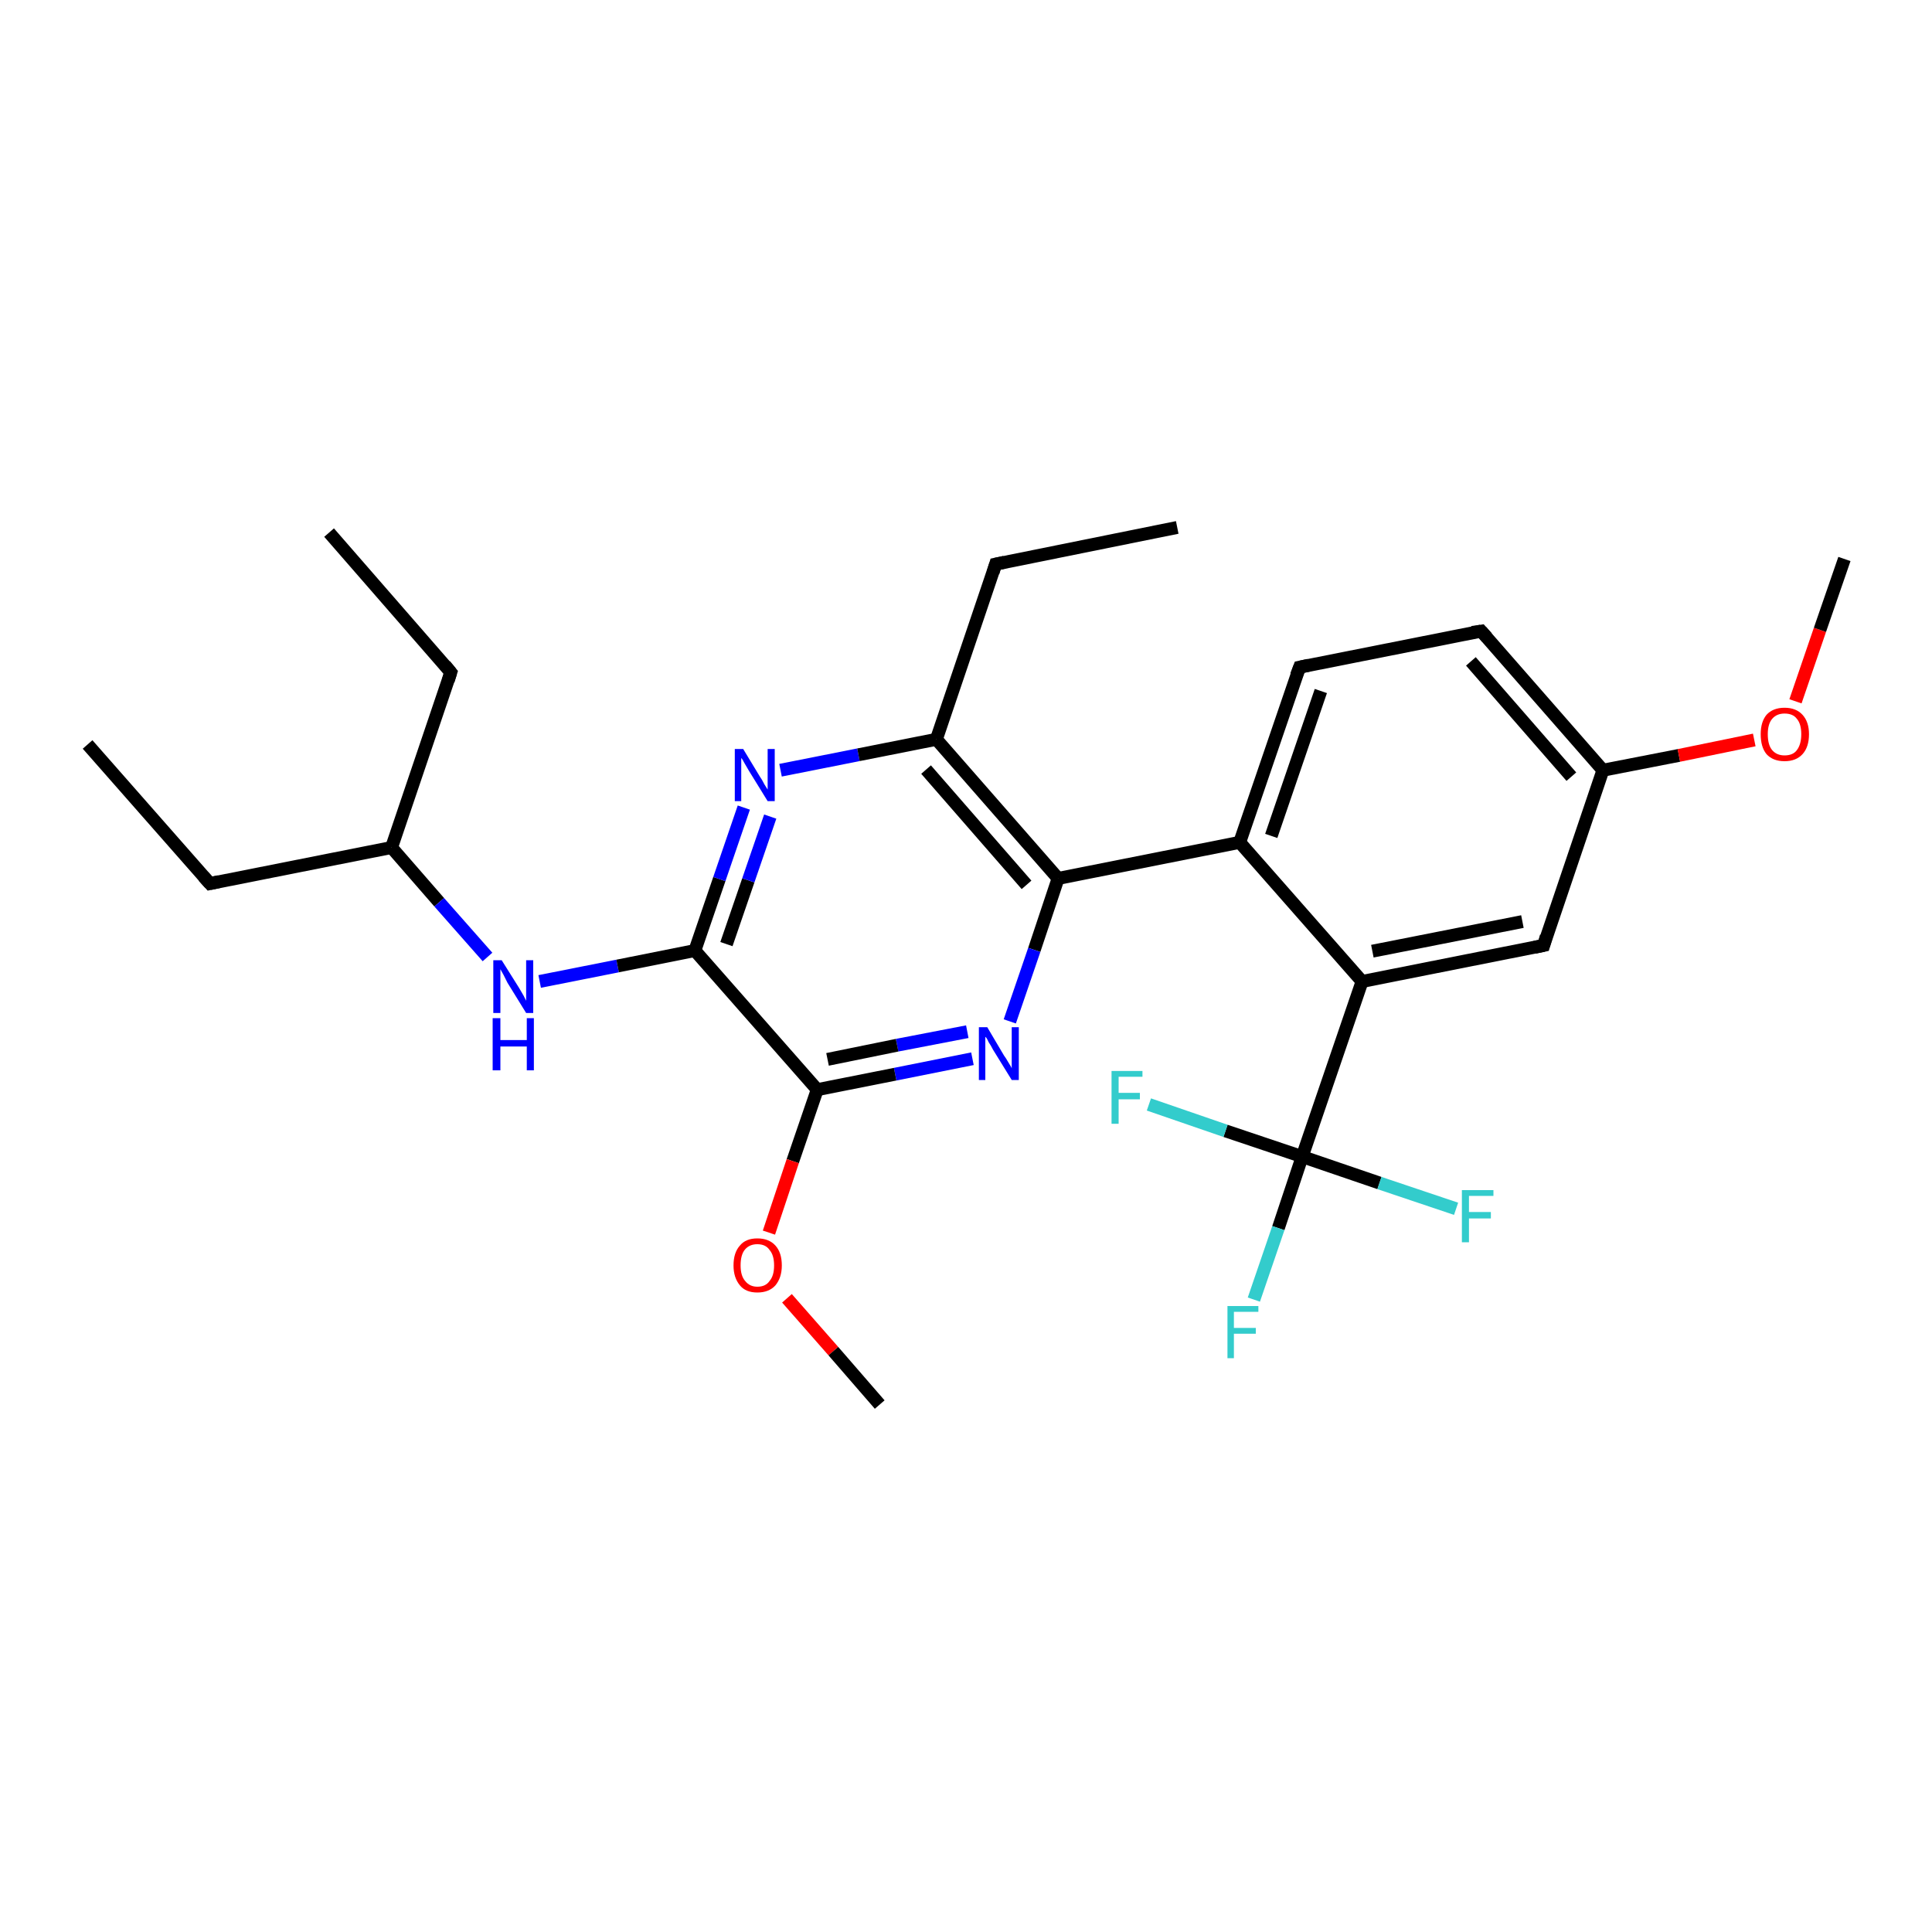 <?xml version='1.0' encoding='iso-8859-1'?>
<svg version='1.1' baseProfile='full'
              xmlns='http://www.w3.org/2000/svg'
                      xmlns:rdkit='http://www.rdkit.org/xml'
                      xmlns:xlink='http://www.w3.org/1999/xlink'
                  xml:space='preserve'
width='300px' height='300px' viewBox='0 0 300 300'>
<!-- END OF HEADER -->
<rect style='opacity:1.0;fill:#FFFFFF;stroke:none' width='300.0' height='300.0' x='0.0' y='0.0'> </rect>
<path class='bond-0 atom-0 atom-1' d='M 13.6,115.6 L 32.6,137.2' style='fill:none;fill-rule:evenodd;stroke:#000000;stroke-width:2.0px;stroke-linecap:butt;stroke-linejoin:miter;stroke-opacity:1' />
<path class='bond-1 atom-1 atom-2' d='M 32.6,137.2 L 60.8,131.6' style='fill:none;fill-rule:evenodd;stroke:#000000;stroke-width:2.0px;stroke-linecap:butt;stroke-linejoin:miter;stroke-opacity:1' />
<path class='bond-2 atom-2 atom-3' d='M 60.8,131.6 L 70.0,104.4' style='fill:none;fill-rule:evenodd;stroke:#000000;stroke-width:2.0px;stroke-linecap:butt;stroke-linejoin:miter;stroke-opacity:1' />
<path class='bond-3 atom-3 atom-4' d='M 70.0,104.4 L 51.1,82.7' style='fill:none;fill-rule:evenodd;stroke:#000000;stroke-width:2.0px;stroke-linecap:butt;stroke-linejoin:miter;stroke-opacity:1' />
<path class='bond-4 atom-2 atom-5' d='M 60.8,131.6 L 68.2,140.1' style='fill:none;fill-rule:evenodd;stroke:#000000;stroke-width:2.0px;stroke-linecap:butt;stroke-linejoin:miter;stroke-opacity:1' />
<path class='bond-4 atom-2 atom-5' d='M 68.2,140.1 L 75.7,148.6' style='fill:none;fill-rule:evenodd;stroke:#0000FF;stroke-width:2.0px;stroke-linecap:butt;stroke-linejoin:miter;stroke-opacity:1' />
<path class='bond-5 atom-5 atom-6' d='M 83.8,152.4 L 95.9,150.0' style='fill:none;fill-rule:evenodd;stroke:#0000FF;stroke-width:2.0px;stroke-linecap:butt;stroke-linejoin:miter;stroke-opacity:1' />
<path class='bond-5 atom-5 atom-6' d='M 95.9,150.0 L 107.9,147.6' style='fill:none;fill-rule:evenodd;stroke:#000000;stroke-width:2.0px;stroke-linecap:butt;stroke-linejoin:miter;stroke-opacity:1' />
<path class='bond-6 atom-6 atom-7' d='M 107.9,147.6 L 111.7,136.5' style='fill:none;fill-rule:evenodd;stroke:#000000;stroke-width:2.0px;stroke-linecap:butt;stroke-linejoin:miter;stroke-opacity:1' />
<path class='bond-6 atom-6 atom-7' d='M 111.7,136.5 L 115.5,125.4' style='fill:none;fill-rule:evenodd;stroke:#0000FF;stroke-width:2.0px;stroke-linecap:butt;stroke-linejoin:miter;stroke-opacity:1' />
<path class='bond-6 atom-6 atom-7' d='M 112.8,146.6 L 116.2,136.7' style='fill:none;fill-rule:evenodd;stroke:#000000;stroke-width:2.0px;stroke-linecap:butt;stroke-linejoin:miter;stroke-opacity:1' />
<path class='bond-6 atom-6 atom-7' d='M 116.2,136.7 L 119.6,126.8' style='fill:none;fill-rule:evenodd;stroke:#0000FF;stroke-width:2.0px;stroke-linecap:butt;stroke-linejoin:miter;stroke-opacity:1' />
<path class='bond-7 atom-7 atom-8' d='M 121.2,119.6 L 133.3,117.2' style='fill:none;fill-rule:evenodd;stroke:#0000FF;stroke-width:2.0px;stroke-linecap:butt;stroke-linejoin:miter;stroke-opacity:1' />
<path class='bond-7 atom-7 atom-8' d='M 133.3,117.2 L 145.4,114.8' style='fill:none;fill-rule:evenodd;stroke:#000000;stroke-width:2.0px;stroke-linecap:butt;stroke-linejoin:miter;stroke-opacity:1' />
<path class='bond-8 atom-8 atom-9' d='M 145.4,114.8 L 154.6,87.6' style='fill:none;fill-rule:evenodd;stroke:#000000;stroke-width:2.0px;stroke-linecap:butt;stroke-linejoin:miter;stroke-opacity:1' />
<path class='bond-9 atom-9 atom-10' d='M 154.6,87.6 L 182.8,81.9' style='fill:none;fill-rule:evenodd;stroke:#000000;stroke-width:2.0px;stroke-linecap:butt;stroke-linejoin:miter;stroke-opacity:1' />
<path class='bond-10 atom-8 atom-11' d='M 145.4,114.8 L 164.3,136.4' style='fill:none;fill-rule:evenodd;stroke:#000000;stroke-width:2.0px;stroke-linecap:butt;stroke-linejoin:miter;stroke-opacity:1' />
<path class='bond-10 atom-8 atom-11' d='M 143.8,119.5 L 159.4,137.4' style='fill:none;fill-rule:evenodd;stroke:#000000;stroke-width:2.0px;stroke-linecap:butt;stroke-linejoin:miter;stroke-opacity:1' />
<path class='bond-11 atom-11 atom-12' d='M 164.3,136.4 L 160.6,147.5' style='fill:none;fill-rule:evenodd;stroke:#000000;stroke-width:2.0px;stroke-linecap:butt;stroke-linejoin:miter;stroke-opacity:1' />
<path class='bond-11 atom-11 atom-12' d='M 160.6,147.5 L 156.8,158.6' style='fill:none;fill-rule:evenodd;stroke:#0000FF;stroke-width:2.0px;stroke-linecap:butt;stroke-linejoin:miter;stroke-opacity:1' />
<path class='bond-12 atom-12 atom-13' d='M 151.0,164.4 L 139.0,166.8' style='fill:none;fill-rule:evenodd;stroke:#0000FF;stroke-width:2.0px;stroke-linecap:butt;stroke-linejoin:miter;stroke-opacity:1' />
<path class='bond-12 atom-12 atom-13' d='M 139.0,166.8 L 126.9,169.2' style='fill:none;fill-rule:evenodd;stroke:#000000;stroke-width:2.0px;stroke-linecap:butt;stroke-linejoin:miter;stroke-opacity:1' />
<path class='bond-12 atom-12 atom-13' d='M 150.2,160.2 L 139.3,162.3' style='fill:none;fill-rule:evenodd;stroke:#0000FF;stroke-width:2.0px;stroke-linecap:butt;stroke-linejoin:miter;stroke-opacity:1' />
<path class='bond-12 atom-12 atom-13' d='M 139.3,162.3 L 128.5,164.5' style='fill:none;fill-rule:evenodd;stroke:#000000;stroke-width:2.0px;stroke-linecap:butt;stroke-linejoin:miter;stroke-opacity:1' />
<path class='bond-13 atom-13 atom-14' d='M 126.9,169.2 L 123.1,180.3' style='fill:none;fill-rule:evenodd;stroke:#000000;stroke-width:2.0px;stroke-linecap:butt;stroke-linejoin:miter;stroke-opacity:1' />
<path class='bond-13 atom-13 atom-14' d='M 123.1,180.3 L 119.4,191.4' style='fill:none;fill-rule:evenodd;stroke:#FF0000;stroke-width:2.0px;stroke-linecap:butt;stroke-linejoin:miter;stroke-opacity:1' />
<path class='bond-14 atom-14 atom-15' d='M 122.2,201.6 L 129.4,209.8' style='fill:none;fill-rule:evenodd;stroke:#FF0000;stroke-width:2.0px;stroke-linecap:butt;stroke-linejoin:miter;stroke-opacity:1' />
<path class='bond-14 atom-14 atom-15' d='M 129.4,209.8 L 136.6,218.1' style='fill:none;fill-rule:evenodd;stroke:#000000;stroke-width:2.0px;stroke-linecap:butt;stroke-linejoin:miter;stroke-opacity:1' />
<path class='bond-15 atom-11 atom-16' d='M 164.3,136.4 L 192.5,130.8' style='fill:none;fill-rule:evenodd;stroke:#000000;stroke-width:2.0px;stroke-linecap:butt;stroke-linejoin:miter;stroke-opacity:1' />
<path class='bond-16 atom-16 atom-17' d='M 192.5,130.8 L 201.8,103.6' style='fill:none;fill-rule:evenodd;stroke:#000000;stroke-width:2.0px;stroke-linecap:butt;stroke-linejoin:miter;stroke-opacity:1' />
<path class='bond-16 atom-16 atom-17' d='M 197.4,129.8 L 205.1,107.3' style='fill:none;fill-rule:evenodd;stroke:#000000;stroke-width:2.0px;stroke-linecap:butt;stroke-linejoin:miter;stroke-opacity:1' />
<path class='bond-17 atom-17 atom-18' d='M 201.8,103.6 L 230.0,98.0' style='fill:none;fill-rule:evenodd;stroke:#000000;stroke-width:2.0px;stroke-linecap:butt;stroke-linejoin:miter;stroke-opacity:1' />
<path class='bond-18 atom-18 atom-19' d='M 230.0,98.0 L 248.9,119.6' style='fill:none;fill-rule:evenodd;stroke:#000000;stroke-width:2.0px;stroke-linecap:butt;stroke-linejoin:miter;stroke-opacity:1' />
<path class='bond-18 atom-18 atom-19' d='M 228.4,102.7 L 244.0,120.6' style='fill:none;fill-rule:evenodd;stroke:#000000;stroke-width:2.0px;stroke-linecap:butt;stroke-linejoin:miter;stroke-opacity:1' />
<path class='bond-19 atom-19 atom-20' d='M 248.9,119.6 L 260.7,117.3' style='fill:none;fill-rule:evenodd;stroke:#000000;stroke-width:2.0px;stroke-linecap:butt;stroke-linejoin:miter;stroke-opacity:1' />
<path class='bond-19 atom-19 atom-20' d='M 260.7,117.3 L 272.4,114.9' style='fill:none;fill-rule:evenodd;stroke:#FF0000;stroke-width:2.0px;stroke-linecap:butt;stroke-linejoin:miter;stroke-opacity:1' />
<path class='bond-20 atom-20 atom-21' d='M 278.8,108.9 L 282.6,97.8' style='fill:none;fill-rule:evenodd;stroke:#FF0000;stroke-width:2.0px;stroke-linecap:butt;stroke-linejoin:miter;stroke-opacity:1' />
<path class='bond-20 atom-20 atom-21' d='M 282.6,97.8 L 286.4,86.8' style='fill:none;fill-rule:evenodd;stroke:#000000;stroke-width:2.0px;stroke-linecap:butt;stroke-linejoin:miter;stroke-opacity:1' />
<path class='bond-21 atom-19 atom-22' d='M 248.9,119.6 L 239.7,146.8' style='fill:none;fill-rule:evenodd;stroke:#000000;stroke-width:2.0px;stroke-linecap:butt;stroke-linejoin:miter;stroke-opacity:1' />
<path class='bond-22 atom-22 atom-23' d='M 239.7,146.8 L 211.5,152.4' style='fill:none;fill-rule:evenodd;stroke:#000000;stroke-width:2.0px;stroke-linecap:butt;stroke-linejoin:miter;stroke-opacity:1' />
<path class='bond-22 atom-22 atom-23' d='M 236.4,143.1 L 213.1,147.7' style='fill:none;fill-rule:evenodd;stroke:#000000;stroke-width:2.0px;stroke-linecap:butt;stroke-linejoin:miter;stroke-opacity:1' />
<path class='bond-23 atom-23 atom-24' d='M 211.5,152.4 L 202.2,179.6' style='fill:none;fill-rule:evenodd;stroke:#000000;stroke-width:2.0px;stroke-linecap:butt;stroke-linejoin:miter;stroke-opacity:1' />
<path class='bond-24 atom-24 atom-25' d='M 202.2,179.6 L 198.5,190.7' style='fill:none;fill-rule:evenodd;stroke:#000000;stroke-width:2.0px;stroke-linecap:butt;stroke-linejoin:miter;stroke-opacity:1' />
<path class='bond-24 atom-24 atom-25' d='M 198.5,190.7 L 194.7,201.8' style='fill:none;fill-rule:evenodd;stroke:#33CCCC;stroke-width:2.0px;stroke-linecap:butt;stroke-linejoin:miter;stroke-opacity:1' />
<path class='bond-25 atom-24 atom-26' d='M 202.2,179.6 L 214.2,183.7' style='fill:none;fill-rule:evenodd;stroke:#000000;stroke-width:2.0px;stroke-linecap:butt;stroke-linejoin:miter;stroke-opacity:1' />
<path class='bond-25 atom-24 atom-26' d='M 214.2,183.7 L 226.1,187.7' style='fill:none;fill-rule:evenodd;stroke:#33CCCC;stroke-width:2.0px;stroke-linecap:butt;stroke-linejoin:miter;stroke-opacity:1' />
<path class='bond-26 atom-24 atom-27' d='M 202.2,179.6 L 190.3,175.6' style='fill:none;fill-rule:evenodd;stroke:#000000;stroke-width:2.0px;stroke-linecap:butt;stroke-linejoin:miter;stroke-opacity:1' />
<path class='bond-26 atom-24 atom-27' d='M 190.3,175.6 L 178.4,171.5' style='fill:none;fill-rule:evenodd;stroke:#33CCCC;stroke-width:2.0px;stroke-linecap:butt;stroke-linejoin:miter;stroke-opacity:1' />
<path class='bond-27 atom-13 atom-6' d='M 126.9,169.2 L 107.9,147.6' style='fill:none;fill-rule:evenodd;stroke:#000000;stroke-width:2.0px;stroke-linecap:butt;stroke-linejoin:miter;stroke-opacity:1' />
<path class='bond-28 atom-23 atom-16' d='M 211.5,152.4 L 192.5,130.8' style='fill:none;fill-rule:evenodd;stroke:#000000;stroke-width:2.0px;stroke-linecap:butt;stroke-linejoin:miter;stroke-opacity:1' />
<path d='M 31.6,136.1 L 32.6,137.2 L 34.0,136.9' style='fill:none;stroke:#000000;stroke-width:2.0px;stroke-linecap:butt;stroke-linejoin:miter;stroke-opacity:1;' />
<path d='M 69.6,105.7 L 70.0,104.4 L 69.1,103.3' style='fill:none;stroke:#000000;stroke-width:2.0px;stroke-linecap:butt;stroke-linejoin:miter;stroke-opacity:1;' />
<path d='M 154.2,88.9 L 154.6,87.6 L 156.0,87.3' style='fill:none;stroke:#000000;stroke-width:2.0px;stroke-linecap:butt;stroke-linejoin:miter;stroke-opacity:1;' />
<path d='M 201.3,104.9 L 201.8,103.6 L 203.2,103.3' style='fill:none;stroke:#000000;stroke-width:2.0px;stroke-linecap:butt;stroke-linejoin:miter;stroke-opacity:1;' />
<path d='M 228.6,98.2 L 230.0,98.0 L 230.9,99.0' style='fill:none;stroke:#000000;stroke-width:2.0px;stroke-linecap:butt;stroke-linejoin:miter;stroke-opacity:1;' />
<path d='M 240.1,145.4 L 239.7,146.8 L 238.3,147.1' style='fill:none;stroke:#000000;stroke-width:2.0px;stroke-linecap:butt;stroke-linejoin:miter;stroke-opacity:1;' />
<path class='atom-5' d='M 77.9 149.1
L 80.6 153.4
Q 80.9 153.9, 81.3 154.6
Q 81.7 155.4, 81.7 155.4
L 81.7 149.1
L 82.8 149.1
L 82.8 157.3
L 81.7 157.3
L 78.8 152.6
Q 78.5 152.0, 78.2 151.4
Q 77.8 150.7, 77.7 150.5
L 77.7 157.3
L 76.6 157.3
L 76.6 149.1
L 77.9 149.1
' fill='#0000FF'/>
<path class='atom-5' d='M 76.5 158.1
L 77.7 158.1
L 77.7 161.5
L 81.8 161.5
L 81.8 158.1
L 82.9 158.1
L 82.9 166.2
L 81.8 166.2
L 81.8 162.5
L 77.7 162.5
L 77.7 166.2
L 76.5 166.2
L 76.5 158.1
' fill='#0000FF'/>
<path class='atom-7' d='M 115.4 116.3
L 118.0 120.6
Q 118.3 121.0, 118.7 121.8
Q 119.2 122.6, 119.2 122.6
L 119.2 116.3
L 120.3 116.3
L 120.3 124.4
L 119.2 124.4
L 116.3 119.7
Q 116.0 119.2, 115.6 118.5
Q 115.3 117.9, 115.1 117.7
L 115.1 124.4
L 114.1 124.4
L 114.1 116.3
L 115.4 116.3
' fill='#0000FF'/>
<path class='atom-12' d='M 153.3 159.5
L 155.9 163.9
Q 156.2 164.3, 156.6 165.0
Q 157.1 165.8, 157.1 165.9
L 157.1 159.5
L 158.2 159.5
L 158.2 167.7
L 157.1 167.7
L 154.2 163.0
Q 153.9 162.4, 153.5 161.8
Q 153.2 161.1, 153.0 161.0
L 153.0 167.7
L 152.0 167.7
L 152.0 159.5
L 153.3 159.5
' fill='#0000FF'/>
<path class='atom-14' d='M 113.9 196.5
Q 113.9 194.5, 114.9 193.4
Q 115.8 192.3, 117.6 192.3
Q 119.4 192.3, 120.4 193.4
Q 121.4 194.5, 121.4 196.5
Q 121.4 198.4, 120.4 199.6
Q 119.4 200.7, 117.6 200.7
Q 115.8 200.7, 114.9 199.6
Q 113.9 198.4, 113.9 196.5
M 117.6 199.8
Q 118.9 199.8, 119.5 198.9
Q 120.2 198.1, 120.2 196.5
Q 120.2 194.9, 119.5 194.1
Q 118.9 193.2, 117.6 193.2
Q 116.4 193.2, 115.7 194.0
Q 115.0 194.8, 115.0 196.5
Q 115.0 198.1, 115.7 198.9
Q 116.4 199.8, 117.6 199.8
' fill='#FF0000'/>
<path class='atom-20' d='M 273.4 114.0
Q 273.4 112.1, 274.3 111.0
Q 275.3 109.9, 277.1 109.9
Q 278.9 109.9, 279.9 111.0
Q 280.9 112.1, 280.9 114.0
Q 280.9 116.0, 279.9 117.1
Q 278.9 118.2, 277.1 118.2
Q 275.3 118.2, 274.3 117.1
Q 273.4 116.0, 273.4 114.0
M 277.1 117.3
Q 278.4 117.3, 279.0 116.5
Q 279.7 115.6, 279.7 114.0
Q 279.7 112.4, 279.0 111.6
Q 278.4 110.8, 277.1 110.8
Q 275.9 110.8, 275.2 111.6
Q 274.5 112.4, 274.5 114.0
Q 274.5 115.7, 275.2 116.5
Q 275.9 117.3, 277.1 117.3
' fill='#FF0000'/>
<path class='atom-25' d='M 190.6 202.8
L 195.4 202.8
L 195.4 203.7
L 191.6 203.7
L 191.6 206.2
L 195.0 206.2
L 195.0 207.1
L 191.6 207.1
L 191.6 210.9
L 190.6 210.9
L 190.6 202.8
' fill='#33CCCC'/>
<path class='atom-26' d='M 227.0 184.8
L 231.9 184.8
L 231.9 185.7
L 228.1 185.7
L 228.1 188.2
L 231.5 188.2
L 231.5 189.2
L 228.1 189.2
L 228.1 192.9
L 227.0 192.9
L 227.0 184.8
' fill='#33CCCC'/>
<path class='atom-27' d='M 172.6 166.3
L 177.4 166.3
L 177.4 167.2
L 173.7 167.2
L 173.7 169.7
L 177.0 169.7
L 177.0 170.7
L 173.7 170.7
L 173.7 174.5
L 172.6 174.5
L 172.6 166.3
' fill='#33CCCC'/>
</svg>
